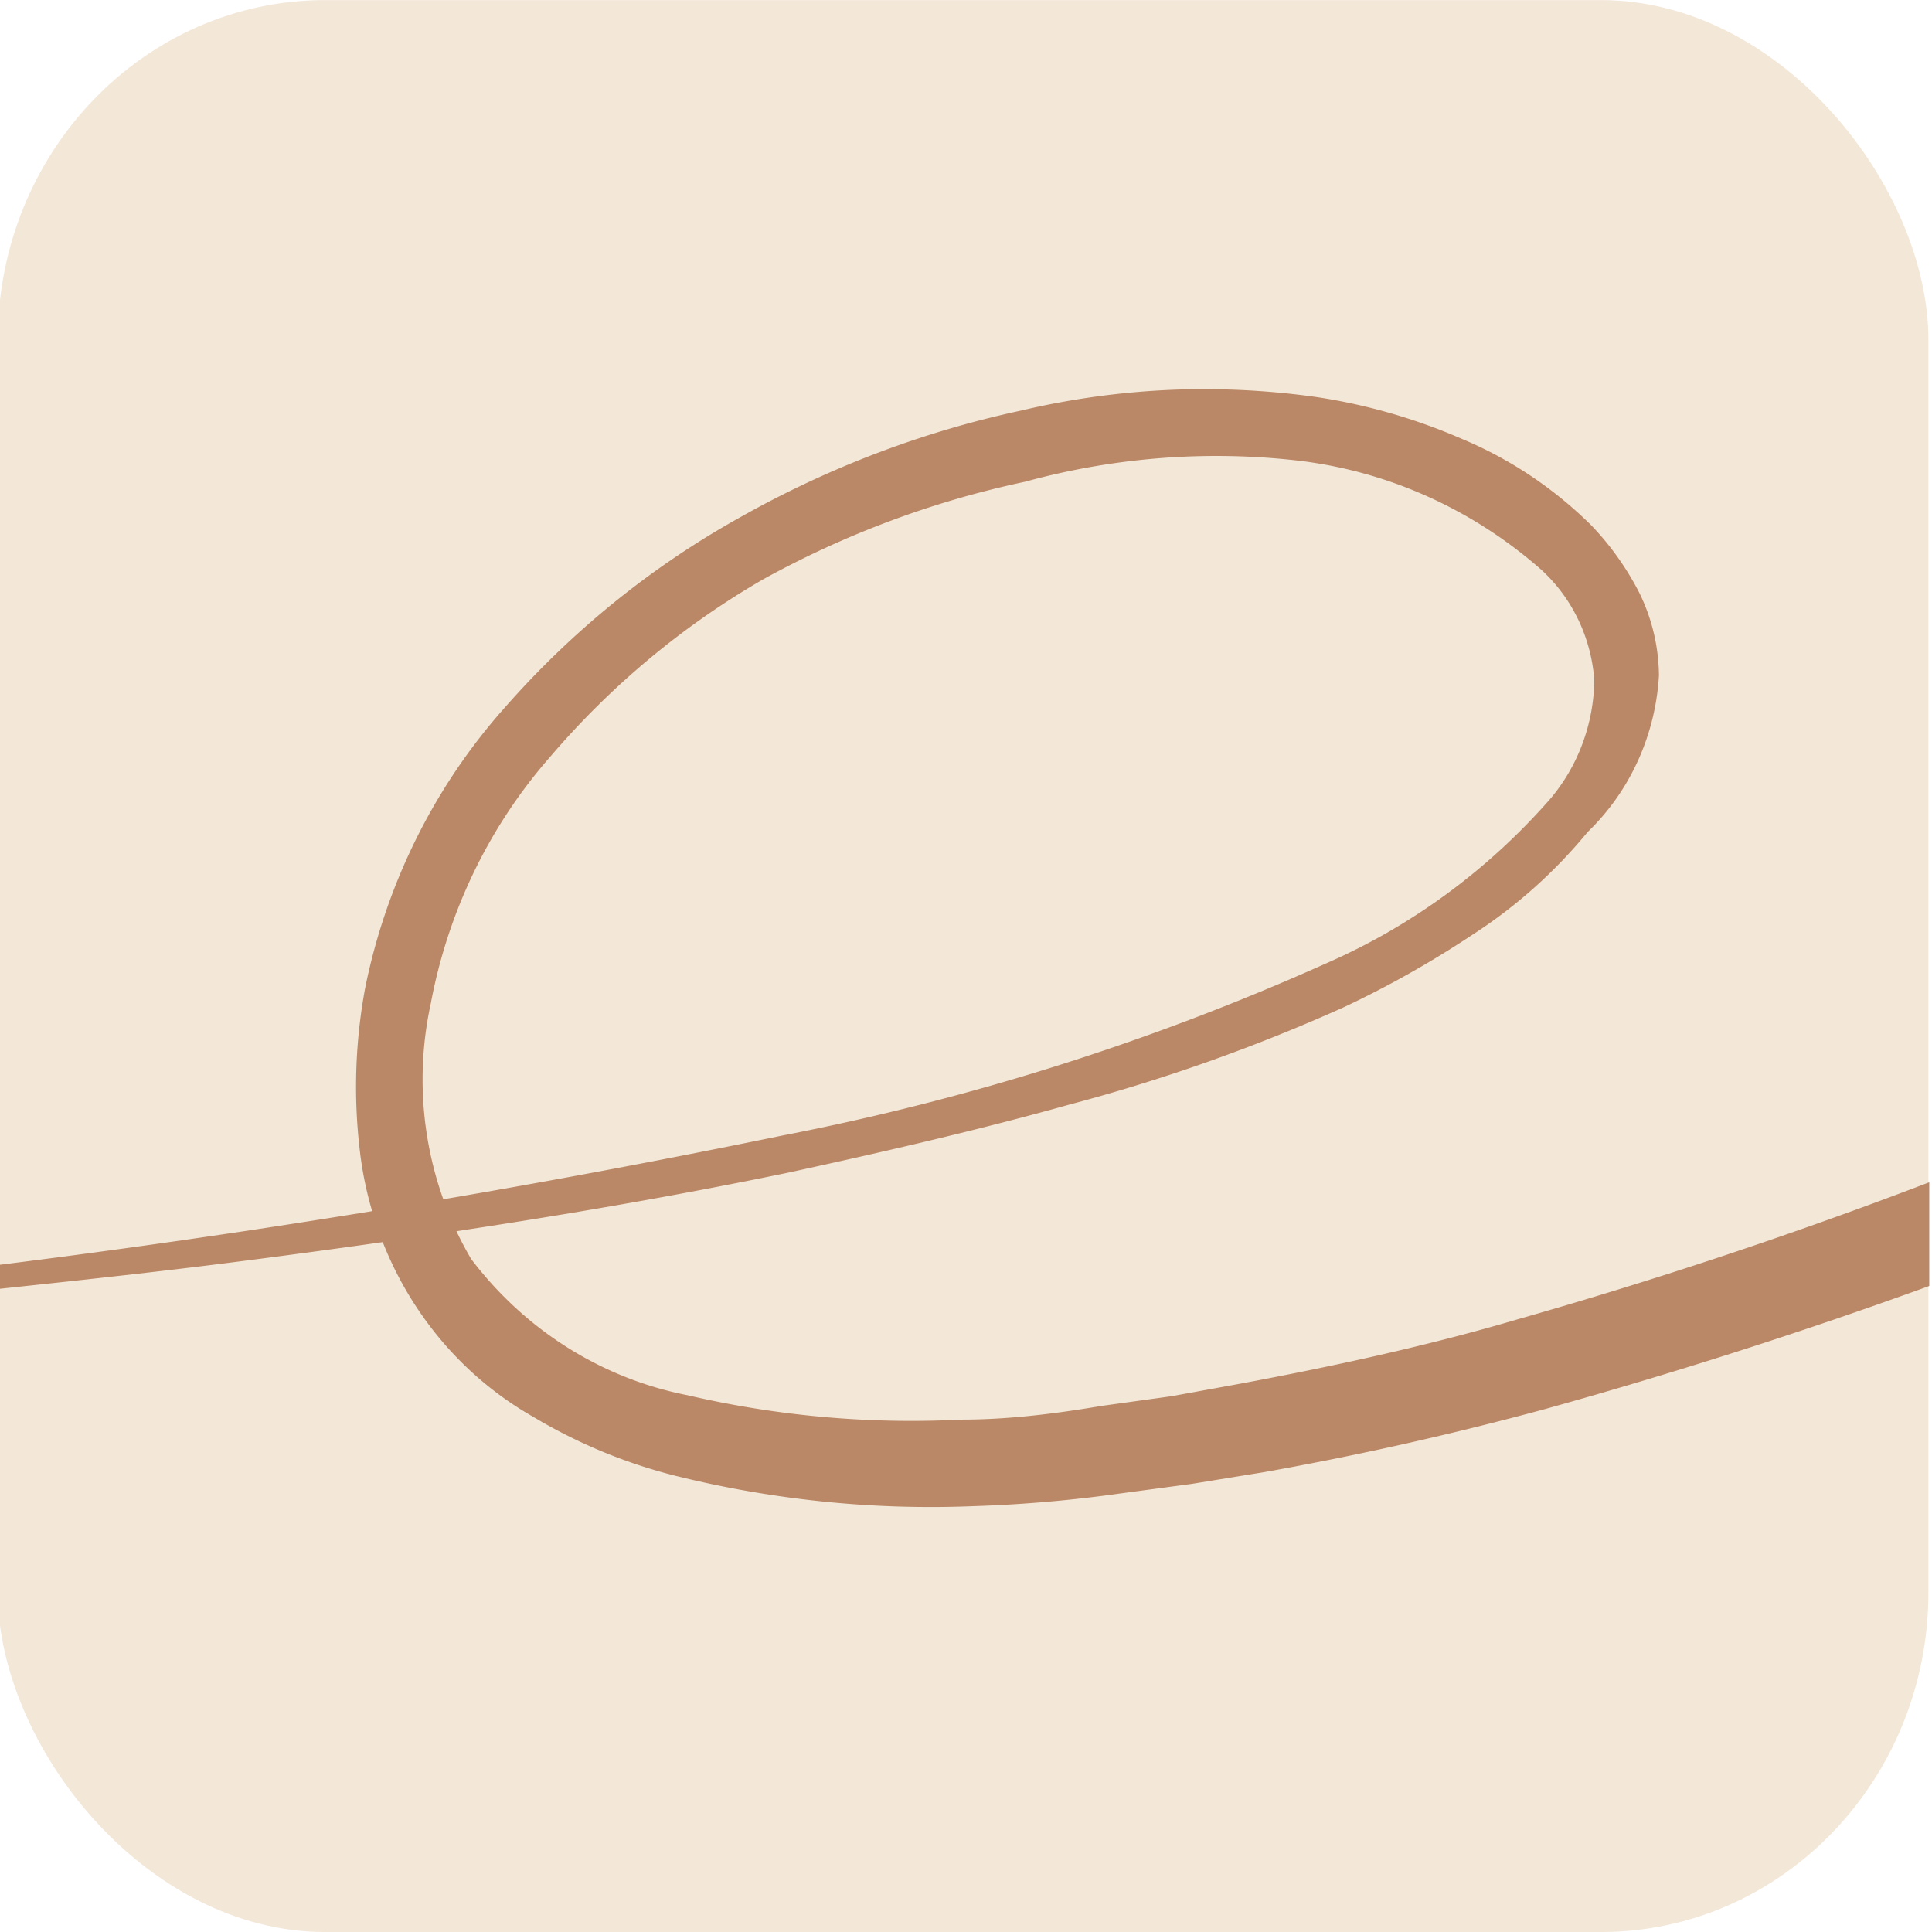 <svg xmlns="http://www.w3.org/2000/svg" id="Layer_1" data-name="Layer 1" version="1.1" viewBox="0 0 45 45"><defs id="defs4"/><g id="g954" fill-opacity="1" stroke="none" stroke-dasharray="2.1 6.3" stroke-width="2.1" transform="matrix(.981 0 0 1.018 -193.177 51.25)"><rect id="rect864" width="45.84" height="44.203" x="196.865" y="-50.342" fill="#f3e7d8" ry="7.776"/><path id="rect864-8" fill="#ba8866" d="M225.586-41.44a19.655 19.655 0 00-4.438.493 24.263 24.263 0 00-6.677 2.45 20.901 20.901 0 00-5.565 4.34 13.556 13.556 0 00-3.316 6.411 11.931 11.931 0 00-.135 3.672 8.013 8.013 0 00.299 1.441 248.992 248.992 0 01-8.87 1.231v.549c1.742-.179 3.481-.358 5.255-.572 1.3-.158 2.587-.324 3.867-.499a8.013 8.013 0 003.568 3.995 12.821 12.821 0 003.406 1.357 26.043 26.043 0 007.034.69 33.605 33.605 0 003.494-.29l1.715-.222 1.713-.268a79.505 79.505 0 006.677-1.445 128.347 128.347 0 009.112-2.813v-2.373a120.645 120.645 0 01-9.78 3.137c-2.114.601-4.34 1.068-6.566 1.469l-1.647.289-1.67.223c-1.09.178-2.203.312-3.316.312a24.307 24.307 0 01-6.5-.557 8.548 8.548 0 01-5.14-3.117 7.88 7.88 0 01-.35-.637c2.651-.386 5.275-.82 7.894-1.343 2.226-.468 4.452-.958 6.678-1.559a43.383 43.383 0 006.5-2.224 24.174 24.174 0 003.072-1.67 11.73 11.73 0 002.715-2.338 5.32 5.32 0 001.692-3.584 4.252 4.252 0 00-.467-1.89 6.544 6.544 0 00-1.135-1.538 9.683 9.683 0 00-3.072-1.98 14.18 14.18 0 00-3.45-.958 19.655 19.655 0 00-2.597-.181zm-.018 1.53a17.807 17.807 0 012.125.1 10.818 10.818 0 015.809 2.492 3.74 3.74 0 011.27 2.537 4.207 4.207 0 01-1.047 2.717 15.092 15.092 0 01-5.319 3.762 60.634 60.634 0 01-12.912 3.939 248.992 248.992 0 01-8.05 1.459 7.88 7.88 0 01-.296-4.486 11.686 11.686 0 012.827-5.631 19.299 19.299 0 015.074-4.074 23.105 23.105 0 016.21-2.227 17.807 17.807 0 014.31-.588z"/></g></svg>